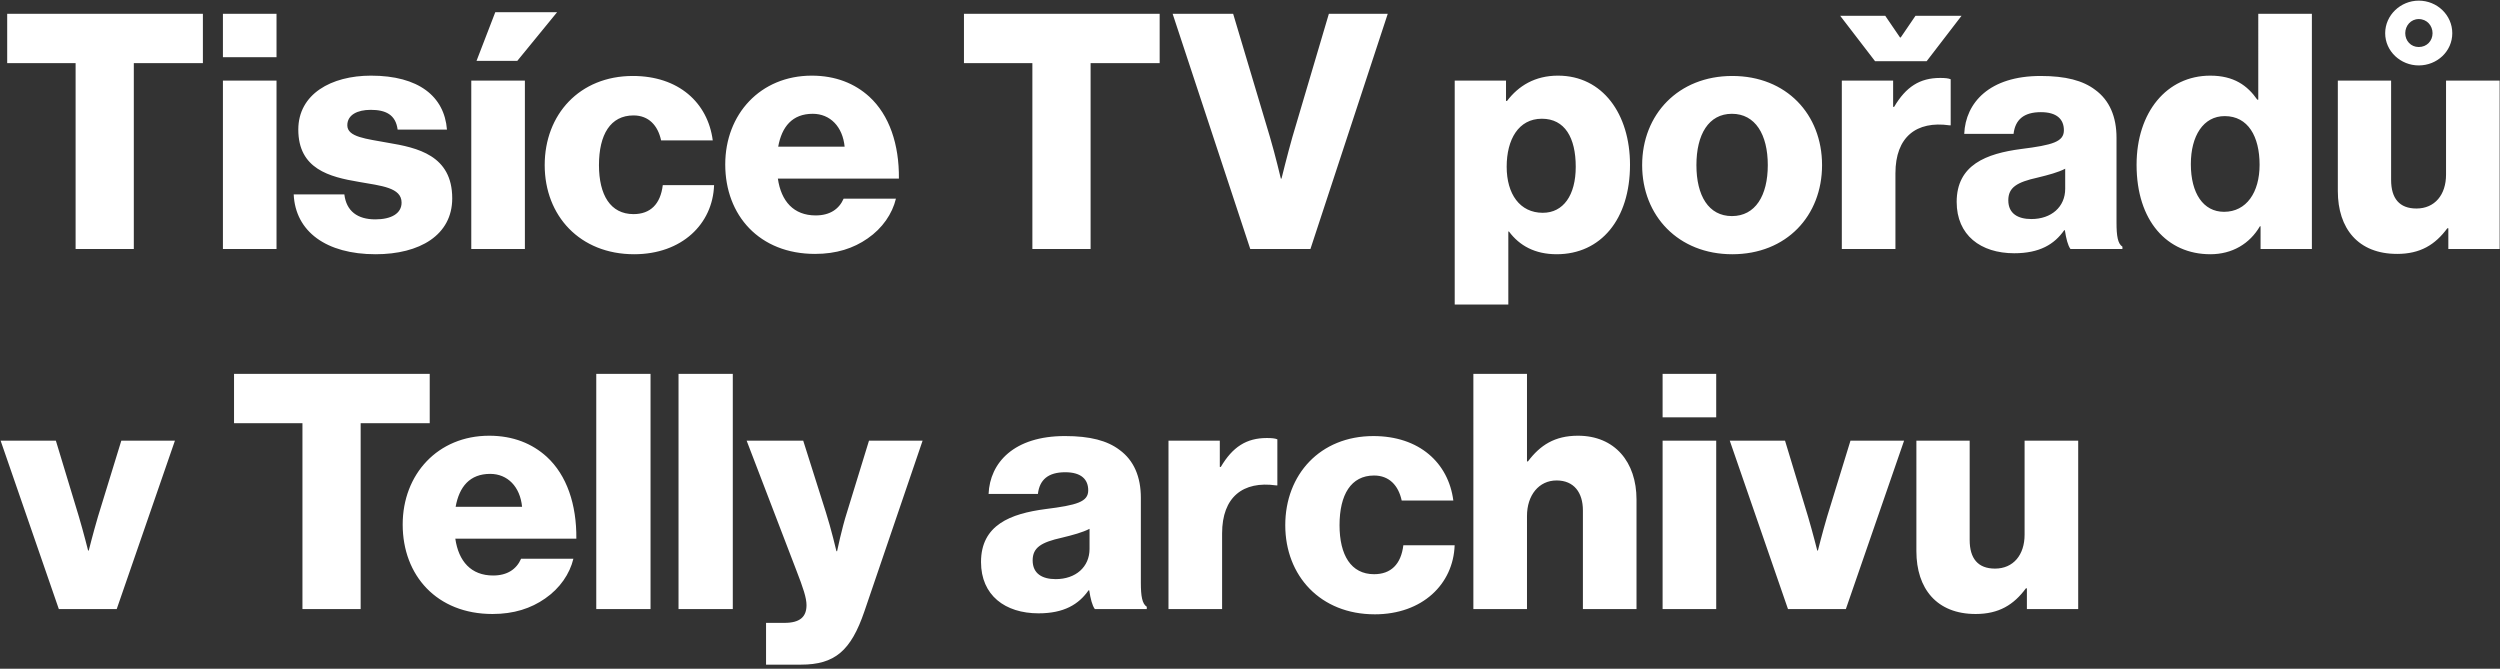<svg width="243" height="65" viewBox="0 0 243 65" fill="none" xmlns="http://www.w3.org/2000/svg"><rect x="0" y="0" width="243" height="65" fill="#333333" stroke="none"/><path d="M7.349 24.2V6.138H.699V1.342h19.022v4.796h-6.714V24.2H7.35zm14.319 0V7.832h5.21V24.2h-5.21zm0-18.638v-4.22h5.21v4.22h-5.21zm14.84 19.15c-4.795 0-7.8-2.206-7.96-5.819h4.923c.192 1.63 1.279 2.43 3.005 2.43 1.567 0 2.558-.576 2.558-1.63 0-1.471-1.983-1.63-4.156-2.015-2.846-.479-5.883-1.246-5.883-5.083 0-3.452 3.197-5.242 7.065-5.242 4.636 0 7.13 2.014 7.385 5.242H38.65c-.192-1.47-1.183-1.918-2.621-1.918-1.28 0-2.27.48-2.27 1.503 0 1.15 1.854 1.31 3.932 1.694 2.877.48 6.266 1.215 6.266 5.403 0 3.58-3.165 5.435-7.449 5.435zm9.811-18.798l1.823-4.731h6.01l-3.868 4.73h-3.965zM45.808 24.2V7.832h5.211V24.2h-5.211zm15.831.512c-5.275 0-8.695-3.74-8.695-8.664 0-4.923 3.389-8.664 8.568-8.664 4.443 0 7.288 2.59 7.768 6.266h-5.02c-.319-1.47-1.214-2.43-2.685-2.43-2.237 0-3.356 1.855-3.356 4.828 0 2.91 1.119 4.764 3.356 4.764 1.63 0 2.622-.96 2.846-2.814h4.987c-.128 3.772-3.133 6.714-7.769 6.714zm17.582-.032c-5.403 0-8.728-3.74-8.728-8.696 0-4.891 3.42-8.631 8.408-8.631 2.334 0 4.188.767 5.595 2.046 1.95 1.79 2.909 4.635 2.877 7.96H75.608c.32 2.206 1.535 3.58 3.677 3.58 1.374 0 2.27-.607 2.717-1.63h5.083c-.352 1.47-1.31 2.877-2.75 3.868-1.374.96-3.036 1.503-5.114 1.503zm-3.58-10.422h6.457c-.192-1.95-1.407-3.197-3.101-3.197-1.982 0-3.005 1.247-3.357 3.197zm24.706 9.942V6.138h-6.65V1.342h19.022v4.796h-6.713V24.2h-5.659zm21.178 0L113.98 1.342h5.882l3.581 11.989c.511 1.726 1.055 4.028 1.055 4.028h.064s.575-2.334 1.055-4.028l3.548-11.989h5.723L127.375 24.2h-5.85zm19.873 5.403V7.833h4.987v1.981h.096c1.119-1.47 2.717-2.461 4.955-2.461 4.348 0 7.001 3.74 7.001 8.663 0 5.307-2.845 8.696-7.129 8.696-2.11 0-3.612-.831-4.635-2.206h-.064v7.097h-5.211zm8.568-8.92c1.982 0 3.196-1.694 3.196-4.475 0-2.813-1.054-4.667-3.292-4.667-2.27 0-3.421 2.014-3.421 4.667s1.279 4.476 3.517 4.476zm18.378.32c2.27 0 3.485-1.982 3.485-4.955s-1.215-4.987-3.485-4.987c-2.27 0-3.452 2.014-3.452 4.987 0 2.973 1.182 4.955 3.452 4.955zm.032 3.709c-5.243 0-8.759-3.74-8.759-8.664 0-4.923 3.516-8.664 8.759-8.664 5.275 0 8.728 3.74 8.728 8.664 0 4.923-3.453 8.664-8.728 8.664zm13.878-18.766l-3.389-4.412h4.38l1.439 2.11h.064l1.438-2.11h4.476l-3.389 4.412h-5.019zM179.025 24.2V7.832h4.987v2.558h.096c1.151-1.95 2.494-2.814 4.476-2.814.479 0 .799.032 1.023.128v4.476h-.128c-3.197-.448-5.243 1.119-5.243 4.667V24.2h-5.211zm16.757.416c-3.261 0-5.594-1.758-5.594-4.987 0-3.613 2.877-4.7 6.266-5.147 3.069-.384 4.156-.704 4.156-1.823 0-1.055-.672-1.758-2.238-1.758-1.663 0-2.494.735-2.654 2.11h-4.795c.128-3.037 2.462-5.627 7.417-5.627 2.461 0 4.124.448 5.307 1.343 1.406 1.023 2.078 2.622 2.078 4.668v8.248c0 1.31.127 2.046.575 2.333v.224h-5.051c-.256-.351-.416-.99-.544-1.822h-.064c-.959 1.375-2.397 2.238-4.859 2.238zm1.663-3.325c1.95 0 3.292-1.183 3.292-2.941V16.4c-.671.351-1.63.607-2.685.863-2.014.447-2.845.959-2.845 2.206 0 1.31.959 1.822 2.238 1.822zm17.391 3.42c-4.188 0-7.161-3.228-7.161-8.695 0-5.115 2.941-8.663 7.161-8.663 2.302 0 3.613.959 4.572 2.333h.096V1.342h5.211V24.2h-4.988v-2.206h-.063c-.991 1.695-2.686 2.718-4.828 2.718zm1.343-4.123c2.174 0 3.453-1.887 3.453-4.572 0-2.75-1.119-4.731-3.389-4.731-2.078 0-3.293 1.918-3.293 4.667 0 2.845 1.215 4.636 3.229 4.636zM235.101 4.57c.799 0 1.343-.607 1.343-1.342 0-.736-.544-1.375-1.343-1.375-.767 0-1.311.64-1.311 1.375s.544 1.342 1.311 1.342zm0 1.79c-1.758 0-3.261-1.374-3.261-3.132 0-1.759 1.503-3.165 3.261-3.165 1.79 0 3.261 1.406 3.261 3.165 0 1.758-1.471 3.132-3.261 3.132zm-2.11 18.319c-3.772 0-5.754-2.462-5.754-6.106V7.832h5.179v9.655c0 1.79.799 2.781 2.461 2.781 1.791 0 2.878-1.343 2.878-3.293V7.832h5.21V24.2h-4.987v-2.014h-.096c-1.182 1.599-2.621 2.494-4.891 2.494zM5.718 59.2L.06 42.832h5.37l2.238 7.385c.48 1.63.895 3.293.895 3.293h.064s.416-1.663.895-3.293l2.27-7.385h5.211L11.345 59.2H5.718zm23.68 0V41.138h-6.65v-4.796h19.021v4.796h-6.713V59.2h-5.659zm18.47.48c-5.402 0-8.727-3.74-8.727-8.696 0-4.891 3.42-8.632 8.408-8.632 2.334 0 4.188.768 5.594 2.047 1.95 1.79 2.91 4.635 2.878 7.96H44.256c.32 2.206 1.535 3.58 3.676 3.58 1.375 0 2.27-.607 2.718-1.63h5.083c-.352 1.47-1.31 2.877-2.75 3.868-1.374.96-3.036 1.503-5.114 1.503zm-3.58-10.422h6.458c-.192-1.95-1.407-3.197-3.101-3.197-1.982 0-3.005 1.247-3.357 3.197zM57.957 59.2V36.342h5.275V59.2h-5.275zm7.996 0V36.342h5.275V59.2h-5.275zm8.507 5.403v-4.06h1.79c1.535 0 2.143-.608 2.143-1.726 0-.704-.32-1.663-.991-3.39l-4.828-12.595h5.499l2.206 6.97c.511 1.598 1.023 3.772 1.023 3.772h.064s.447-2.174.959-3.773l2.142-6.969h5.21L84.02 59.424c-1.31 3.836-2.877 5.179-6.17 5.179H74.46zm26.489-4.987c-3.26 0-5.594-1.758-5.594-4.987 0-3.613 2.877-4.7 6.265-5.147 3.069-.384 4.156-.704 4.156-1.823 0-1.055-.671-1.758-2.237-1.758-1.663 0-2.494.735-2.654 2.11H96.09c.128-3.037 2.461-5.627 7.417-5.627 2.461 0 4.124.448 5.306 1.343 1.407 1.023 2.078 2.622 2.078 4.668v8.248c0 1.31.128 2.046.576 2.333v.224h-5.051c-.256-.352-.416-.99-.544-1.822h-.064c-.959 1.375-2.397 2.238-4.859 2.238zm1.662-3.325c1.951 0 3.293-1.183 3.293-2.941V51.4c-.671.351-1.63.607-2.685.863-2.014.448-2.845.959-2.845 2.206 0 1.31.959 1.822 2.237 1.822zm10.966 2.91V42.831h4.988v2.558h.095c1.151-1.95 2.494-2.814 4.476-2.814.48 0 .799.032 1.023.128v4.476h-.128c-3.197-.448-5.243 1.119-5.243 4.667V59.2h-5.211zm20.046.51c-5.274 0-8.695-3.74-8.695-8.663s3.389-8.663 8.568-8.663c4.443 0 7.288 2.589 7.768 6.265h-5.019c-.32-1.47-1.215-2.43-2.686-2.43-2.237 0-3.356 1.855-3.356 4.828 0 2.91 1.119 4.764 3.356 4.764 1.631 0 2.622-.96 2.846-2.814h4.987c-.128 3.773-3.133 6.714-7.769 6.714zm9.589-.51V36.341h5.211v8.504h.096c1.183-1.566 2.59-2.493 4.86-2.493 3.58 0 5.69 2.557 5.69 6.201V59.2h-5.211v-9.59c0-1.727-.863-2.91-2.557-2.91-1.727 0-2.878 1.439-2.878 3.453V59.2h-5.211zm18.393 0V42.831h5.211V59.2h-5.211zm0-18.639v-4.22h5.211v4.22h-5.211zM173.792 59.2l-5.659-16.368h5.371l2.238 7.385c.479 1.63.895 3.293.895 3.293h.064s.415-1.663.895-3.293l2.27-7.385h5.211L179.418 59.2h-5.626zm18.235.48c-3.772 0-5.754-2.462-5.754-6.106V42.832h5.179v9.655c0 1.79.799 2.781 2.461 2.781 1.791 0 2.877-1.343 2.877-3.293v-9.143h5.211V59.2h-4.987v-2.014h-.096c-1.183 1.599-2.621 2.494-4.891 2.494z" fill="#fff"/></svg>
